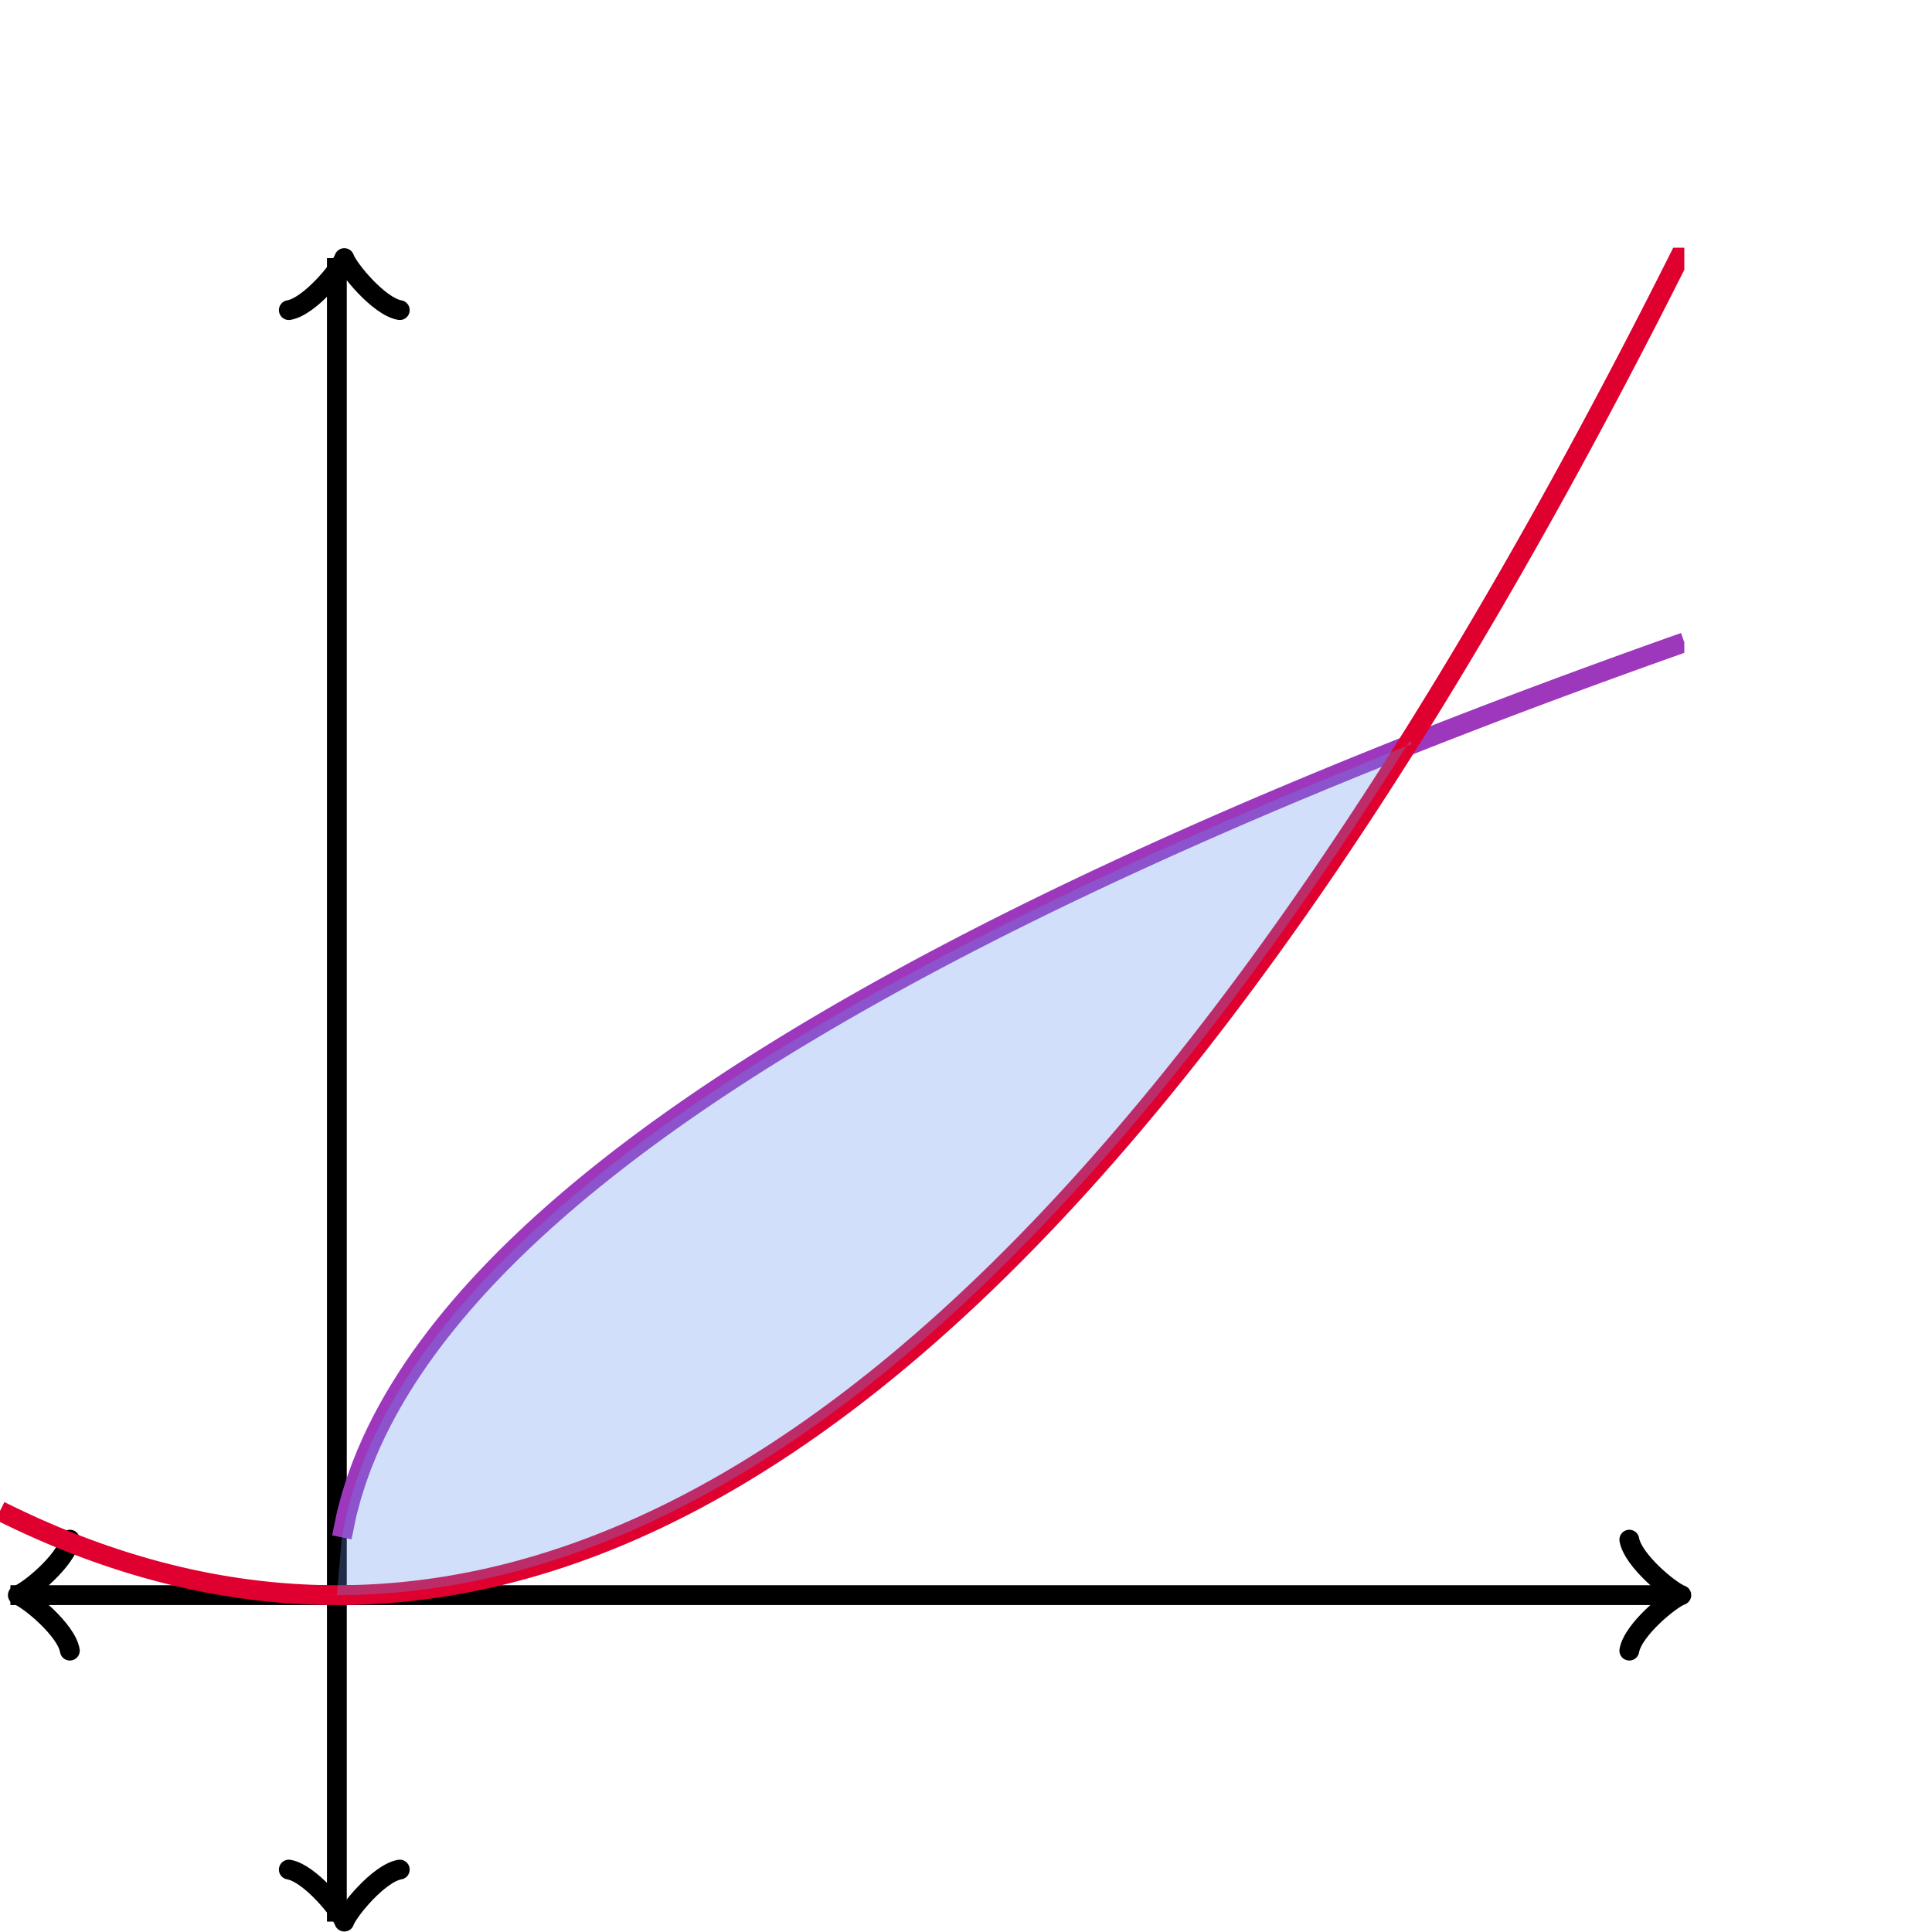 <svg xmlns="http://www.w3.org/2000/svg" version="1.1" width="195" height="195" viewBox="0 0 195 195"><defs><clipPath id="clip-1"><rect x="0" y="25" width="170" height="170"/></clipPath></defs><path fill="none" stroke="#000000" d="M -3.45,166.6 C -3.1,164.5 0.75,161.35 1.8,161 C 0.75,160.65 -3.1,157.5 -3.45,155.4" transform="rotate(180 1.8 161)" style="stroke-width: 2px;opacity: 1;stroke-linejoin: round;stroke-linecap: round" stroke-width="2" opacity="1" stroke-linejoin="round" stroke-linecap="round"/><path fill="none" stroke="#000000" d="M 34,161 S 34,161 1.05,161" style="stroke-width: 2px;opacity: 1" stroke-width="2" opacity="1"/><path fill="none" stroke="#000000" d="M 164.45,166.6 C 164.8,164.5 168.65,161.35 169.7,161 C 168.65,160.65 164.8,157.5 164.45,155.4" transform="" style="stroke-width: 2px;opacity: 1;stroke-linejoin: round;stroke-linecap: round" stroke-width="2" opacity="1" stroke-linejoin="round" stroke-linecap="round"/><path fill="none" stroke="#000000" d="M 34,161 S 34,161 168.95,161" style="stroke-width: 2px;opacity: 1" stroke-width="2" opacity="1"/><path fill="none" stroke="#000000" d="M 29.5,199.55 C 29.85,197.45 33.7,194.3 34.75,193.95 C 33.7,193.6 29.85,190.45 29.5,188.35" transform="rotate(90 34.75 193.95)" style="stroke-width: 2px;opacity: 1;stroke-linejoin: round;stroke-linecap: round" stroke-width="2" opacity="1" stroke-linejoin="round" stroke-linecap="round"/><path fill="none" stroke="#000000" d="M 34,161 S 34,161 34,193.95" style="stroke-width: 2px;opacity: 1" stroke-width="2" opacity="1"/><path fill="none" stroke="#000000" d="M 29.5,31.65 C 29.85,29.55 33.7,26.4 34.75,26.05 C 33.7,25.7 29.85,22.55 29.5,20.45" transform="rotate(-90 34.75 26.05)" style="stroke-width: 2px;opacity: 1;stroke-linejoin: round;stroke-linecap: round" stroke-width="2" opacity="1" stroke-linejoin="round" stroke-linecap="round"/><path fill="none" stroke="#000000" d="M 34,161 S 34,161 34,26.05" style="stroke-width: 2px;opacity: 1" stroke-width="2" opacity="1"/><path fill="none" stroke="#9d38bd" d="M0,0" style="stroke-width: 2px" stroke-width="2" clip-path="url(#clip-1)"/><path fill="none" stroke="#9d38bd" d="M0,0" style="stroke-width: 2px" stroke-width="2" clip-path="url(#clip-1)"/><path fill="none" stroke="#9d38bd" d="M0,0" style="stroke-width: 2px" stroke-width="2" clip-path="url(#clip-1)"/><path fill="none" stroke="#9d38bd" d="M0,0" style="stroke-width: 2px" stroke-width="2" clip-path="url(#clip-1)"/><path fill="none" stroke="#9d38bd" d="M0,0" style="stroke-width: 2px" stroke-width="2" clip-path="url(#clip-1)"/><path fill="none" stroke="#9d38bd" d="M0,0" style="stroke-width: 2px" stroke-width="2" clip-path="url(#clip-1)"/><path fill="none" stroke="#9d38bd" d="M0,0" style="stroke-width: 2px" stroke-width="2" clip-path="url(#clip-1)"/><path fill="none" stroke="#9d38bd" d="M0,0" style="stroke-width: 2px" stroke-width="2" clip-path="url(#clip-1)"/><path fill="none" stroke="#9d38bd" d="M0,0" style="stroke-width: 2px" stroke-width="2" clip-path="url(#clip-1)"/><path fill="none" stroke="#9d38bd" d="M0,0" style="stroke-width: 2px" stroke-width="2" clip-path="url(#clip-1)"/><path fill="none" stroke="#9d38bd" d="M0,0" style="stroke-width: 2px" stroke-width="2" clip-path="url(#clip-1)"/><path fill="none" stroke="#9d38bd" d="M0,0" style="stroke-width: 2px" stroke-width="2" clip-path="url(#clip-1)"/><path fill="none" stroke="#9d38bd" d="M0,0" style="stroke-width: 2px" stroke-width="2" clip-path="url(#clip-1)"/><path fill="none" stroke="#9d38bd" d="M0,0" style="stroke-width: 2px" stroke-width="2" clip-path="url(#clip-1)"/><path fill="none" stroke="#9d38bd" d="M0,0" style="stroke-width: 2px" stroke-width="2" clip-path="url(#clip-1)"/><path fill="none" stroke="#9d38bd" d="M0,0" style="stroke-width: 2px" stroke-width="2" clip-path="url(#clip-1)"/><path fill="none" stroke="#9d38bd" d="M0,0" style="stroke-width: 2px" stroke-width="2" clip-path="url(#clip-1)"/><path fill="none" stroke="#9d38bd" d="M0,0" style="stroke-width: 2px" stroke-width="2" clip-path="url(#clip-1)"/><path fill="none" stroke="#9d38bd" d="M0,0" style="stroke-width: 2px" stroke-width="2" clip-path="url(#clip-1)"/><path fill="none" stroke="#9d38bd" d="M0,0" style="stroke-width: 2px" stroke-width="2" clip-path="url(#clip-1)"/><path fill="none" stroke="#9d38bd" d="M0,0" style="stroke-width: 2px" stroke-width="2" clip-path="url(#clip-1)"/><path fill="none" stroke="#9d38bd" d="M0,0" style="stroke-width: 2px" stroke-width="2" clip-path="url(#clip-1)"/><path fill="none" stroke="#9d38bd" d="M0,0" style="stroke-width: 2px" stroke-width="2" clip-path="url(#clip-1)"/><path fill="none" stroke="#9d38bd" d="M0,0" style="stroke-width: 2px" stroke-width="2" clip-path="url(#clip-1)"/><path fill="none" stroke="#9d38bd" d="M0,0" style="stroke-width: 2px" stroke-width="2" clip-path="url(#clip-1)"/><path fill="none" stroke="#9d38bd" d="M0,0" style="stroke-width: 2px" stroke-width="2" clip-path="url(#clip-1)"/><path fill="none" stroke="#9d38bd" d="M0,0" style="stroke-width: 2px" stroke-width="2" clip-path="url(#clip-1)"/><path fill="none" stroke="#9d38bd" d="M0,0" style="stroke-width: 2px" stroke-width="2" clip-path="url(#clip-1)"/><path fill="none" stroke="#9d38bd" d="M0,0" style="stroke-width: 2px" stroke-width="2" clip-path="url(#clip-1)"/><path fill="none" stroke="#9d38bd" d="M0,0" style="stroke-width: 2px" stroke-width="2" clip-path="url(#clip-1)"/><path fill="none" stroke="#9d38bd" d="M0,0" style="stroke-width: 2px" stroke-width="2" clip-path="url(#clip-1)"/><path fill="none" stroke="#9d38bd" d="M0,0" style="stroke-width: 2px" stroke-width="2" clip-path="url(#clip-1)"/><path fill="none" stroke="#9d38bd" d="M0,0" style="stroke-width: 2px" stroke-width="2" clip-path="url(#clip-1)"/><path fill="none" stroke="#9d38bd" d="M0,0" style="stroke-width: 2px" stroke-width="2" clip-path="url(#clip-1)"/><path fill="none" stroke="#9d38bd" d="M0,0" style="stroke-width: 2px" stroke-width="2" clip-path="url(#clip-1)"/><path fill="none" stroke="#9d38bd" d="M0,0" style="stroke-width: 2px" stroke-width="2" clip-path="url(#clip-1)"/><path fill="none" stroke="#9d38bd" d="M0,0" style="stroke-width: 2px" stroke-width="2" clip-path="url(#clip-1)"/><path fill="none" stroke="#9d38bd" d="M0,0" style="stroke-width: 2px" stroke-width="2" clip-path="url(#clip-1)"/><path fill="none" stroke="#9d38bd" d="M0,0" style="stroke-width: 2px" stroke-width="2" clip-path="url(#clip-1)"/><path fill="none" stroke="#9d38bd" d="M0,0" style="stroke-width: 2px" stroke-width="2" clip-path="url(#clip-1)"/><path fill="none" stroke="#9d38bd" d="M0,0" style="stroke-width: 2px" stroke-width="2" clip-path="url(#clip-1)"/><path fill="none" stroke="#9d38bd" d="M0,0" style="stroke-width: 2px" stroke-width="2" clip-path="url(#clip-1)"/><path fill="none" stroke="#9d38bd" d="M0,0" style="stroke-width: 2px" stroke-width="2" clip-path="url(#clip-1)"/><path fill="none" stroke="#9d38bd" d="M0,0" style="stroke-width: 2px" stroke-width="2" clip-path="url(#clip-1)"/><path fill="none" stroke="#9d38bd" d="M0,0" style="stroke-width: 2px" stroke-width="2" clip-path="url(#clip-1)"/><path fill="none" stroke="#9d38bd" d="M0,0" style="stroke-width: 2px" stroke-width="2" clip-path="url(#clip-1)"/><path fill="none" stroke="#9d38bd" d="M0,0" style="stroke-width: 2px" stroke-width="2" clip-path="url(#clip-1)"/><path fill="none" stroke="#9d38bd" d="M0,0" style="stroke-width: 2px" stroke-width="2" clip-path="url(#clip-1)"/><path fill="none" stroke="#9d38bd" d="M0,0" style="stroke-width: 2px" stroke-width="2" clip-path="url(#clip-1)"/><path fill="none" stroke="#9d38bd" d="M0,0" style="stroke-width: 2px" stroke-width="2" clip-path="url(#clip-1)"/><path fill="none" stroke="#9d38bd" d="M0,0" style="stroke-width: 2px" stroke-width="2" clip-path="url(#clip-1)"/><path fill="none" stroke="#9d38bd" d="M0,0" style="stroke-width: 2px" stroke-width="2" clip-path="url(#clip-1)"/><path fill="none" stroke="#9d38bd" d="M0,0" style="stroke-width: 2px" stroke-width="2" clip-path="url(#clip-1)"/><path fill="none" stroke="#9d38bd" d="M0,0" style="stroke-width: 2px" stroke-width="2" clip-path="url(#clip-1)"/><path fill="none" stroke="#9d38bd" d="M0,0" style="stroke-width: 2px" stroke-width="2" clip-path="url(#clip-1)"/><path fill="none" stroke="#9d38bd" d="M0,0" style="stroke-width: 2px" stroke-width="2" clip-path="url(#clip-1)"/><path fill="none" stroke="#9d38bd" d="M0,0" style="stroke-width: 2px" stroke-width="2" clip-path="url(#clip-1)"/><path fill="none" stroke="#9d38bd" d="M0,0" style="stroke-width: 2px" stroke-width="2" clip-path="url(#clip-1)"/><path fill="none" stroke="#9d38bd" d="M0,0" style="stroke-width: 2px" stroke-width="2" clip-path="url(#clip-1)"/><path fill="none" stroke="#9d38bd" d="M0,0" style="stroke-width: 2px" stroke-width="2" clip-path="url(#clip-1)"/><path fill="none" stroke="#9d38bd" d="M0,0" style="stroke-width: 2px" stroke-width="2" clip-path="url(#clip-1)"/><path fill="none" stroke="#9d38bd" d="M0,0" style="stroke-width: 2px" stroke-width="2" clip-path="url(#clip-1)"/><path fill="none" stroke="#9d38bd" d="M0,0" style="stroke-width: 2px" stroke-width="2" clip-path="url(#clip-1)"/><path fill="none" stroke="#9d38bd" d="M0,0" style="stroke-width: 2px" stroke-width="2" clip-path="url(#clip-1)"/><path fill="none" stroke="#9d38bd" d="M0,0" style="stroke-width: 2px" stroke-width="2" clip-path="url(#clip-1)"/><path fill="none" stroke="#9d38bd" d="M0,0" style="stroke-width: 2px" stroke-width="2" clip-path="url(#clip-1)"/><path fill="none" stroke="#9d38bd" d="M0,0" style="stroke-width: 2px" stroke-width="2" clip-path="url(#clip-1)"/><path fill="none" stroke="#9d38bd" d="M0,0" style="stroke-width: 2px" stroke-width="2" clip-path="url(#clip-1)"/><path fill="none" stroke="#9d38bd" d="M0,0" style="stroke-width: 2px" stroke-width="2" clip-path="url(#clip-1)"/><path fill="none" stroke="#9d38bd" d="M 34.5,155.169 L 35,152.754 L 35.5,150.9 L 36,149.338 L 36.5,147.962 L 37,146.717 L 37.5,145.573 L 38,144.508 L 38.5,143.507 L 39,142.561 L 39.5,141.661 L 40,140.801 L 40.5,139.976 L 41,139.183 L 41.5,138.417 L 42,137.676 L 42.5,136.958 L 43,136.261 L 43.5,135.583 L 44,134.923 L 44.5,134.279 L 45,133.65 L 45.5,133.036 L 46,132.434 L 46.5,131.845 L 47,131.268 L 47.5,130.701 L 48,130.146 L 48.5,129.599 L 49,129.063 L 49.5,128.535 L 50,128.015 L 50.5,127.504 L 51,127 L 51.5,126.504 L 52,126.014 L 52.5,125.532 L 53,125.056 L 53.5,124.586 L 54,124.122 L 54.5,123.664 L 55,123.211 L 55.5,122.764 L 56,122.322 L 56.5,121.885 L 57,121.453 L 57.5,121.025 L 58,120.602 L 58.5,120.183 L 59,119.769 L 59.5,119.359 L 60,118.952 L 60.5,118.55 L 61,118.151 L 61.5,117.757 L 62,117.365 L 62.5,116.977 L 63,116.593 L 63.5,116.212 L 64,115.834 L 64.5,115.459 L 65,115.087 L 65.5,114.718 L 66,114.352 L 66.5,113.989 L 67,113.629 L 67.5,113.272 L 68,112.917 L 68.5,112.564 L 69,112.215 L 69.5,111.868 L 70,111.523 L 70.5,111.18 L 71,110.84 L 71.5,110.502 L 72,110.167 L 72.5,109.834 L 73,109.502 L 73.5,109.173 L 74,108.846 L 74.5,108.521 L 75,108.198 L 75.5,107.878 L 76,107.558 L 76.5,107.241 L 77,106.926 L 77.5,106.613 L 78,106.301 L 78.5,105.991 L 79,105.683 L 79.5,105.376 L 80,105.071 L 80.5,104.768 L 81,104.467 L 81.5,104.167 L 82,103.869 L 82.5,103.572 L 83,103.277 L 83.5,102.983 L 84,102.69 L 84.5,102.4 L 85,102.11 L 85.5,101.822 L 86,101.536 L 86.5,101.251 L 87,100.967 L 87.5,100.684 L 88,100.403 L 88.5,100.123 L 89,99.844 L 89.5,99.567 L 90,99.291 L 90.5,99.016 L 91,98.743 L 91.5,98.47 L 92,98.199 L 92.5,97.929 L 93,97.66 L 93.5,97.392 L 94,97.125 L 94.5,96.859 L 95,96.595 L 95.5,96.332 L 96,96.069 L 96.5,95.808 L 97,95.548 L 97.5,95.288 L 98,95.03 L 98.5,94.773 L 99,94.517 L 99.5,94.262 L 100,94.007 L 100.5,93.754 L 101,93.502 L 101.5,93.251 L 102,93 L 102.5,92.751 L 103,92.502 L 103.5,92.254 L 104,92.007 L 104.5,91.761 L 105,91.516 L 105.5,91.272 L 106,91.029 L 106.5,90.786 L 107,90.544 L 107.5,90.303 L 108,90.063 L 108.5,89.824 L 109,89.586 L 109.5,89.348 L 110,89.111 L 110.5,88.875 L 111,88.64 L 111.5,88.405 L 112,88.171 L 112.5,87.938 L 113,87.706 L 113.5,87.475 L 114,87.244 L 114.5,87.013 L 115,86.784 L 115.5,86.555 L 116,86.327 L 116.5,86.1 L 117,85.873 L 117.5,85.647 L 118,85.422 L 118.5,85.198 L 119,84.974 L 119.5,84.75 L 120,84.528 L 120.5,84.306 L 121,84.085 L 121.5,83.864 L 122,83.644 L 122.5,83.424 L 123,83.205 L 123.5,82.987 L 124,82.77 L 124.5,82.553 L 125,82.336 L 125.5,82.12 L 126,81.905 L 126.5,81.691 L 127,81.476 L 127.5,81.263 L 128,81.05 L 128.5,80.838 L 129,80.626 L 129.5,80.415 L 130,80.204 L 130.5,79.994 L 131,79.784 L 131.5,79.575 L 132,79.367 L 132.5,79.159 L 133,78.951 L 133.5,78.744 L 134,78.538 L 134.5,78.332 L 135,78.127 L 135.5,77.922 L 136,77.717 L 136.5,77.513 L 137,77.31 L 137.5,77.107 L 138,76.905 L 138.5,76.703 L 139,76.501 L 139.5,76.3 L 140,76.1 L 140.5,75.9 L 141,75.701 L 141.5,75.501 L 142,75.303 L 142.5,75.105 L 143,74.907 L 143.5,74.71 L 144,74.513 L 144.5,74.317 L 145,74.121 L 145.5,73.925 L 146,73.73 L 146.5,73.536 L 147,73.342 L 147.5,73.148 L 148,72.955 L 148.5,72.762 L 149,72.569 L 149.5,72.377 L 150,72.186 L 150.5,71.994 L 151,71.804 L 151.5,71.613 L 152,71.423 L 152.5,71.234 L 153,71.044 L 153.5,70.856 L 154,70.667 L 154.5,70.479 L 155,70.292 L 155.5,70.105 L 156,69.918 L 156.5,69.731 L 157,69.545 L 157.5,69.359 L 158,69.174 L 158.5,68.989 L 159,68.805 L 159.5,68.62 L 160,68.436 L 160.5,68.253 L 161,68.07 L 161.5,67.887 L 162,67.705 L 162.5,67.523 L 163,67.341 L 163.5,67.16 L 164,66.979 L 164.5,66.798 L 165,66.618 L 165.5,66.438 L 166,66.258 L 166.5,66.079 L 167,65.9 L 167.5,65.722 L 168,65.543 L 168.5,65.365 L 169,65.188 L 169.5,65.01 L 170,64.834" style="stroke-width: 2px" stroke-width="2" clip-path="url(#clip-1)"/><path fill="none" stroke="#df0030" d="M 0,152.5 L 0.5,152.748 L 1,152.993 L 1.5,153.233 L 2,153.471 L 2.5,153.704 L 3,153.934 L 3.5,154.16 L 4,154.382 L 4.5,154.601 L 5,154.816 L 5.5,155.028 L 6,155.235 L 6.5,155.439 L 7,155.64 L 7.5,155.836 L 8,156.029 L 8.5,156.219 L 9,156.404 L 9.5,156.586 L 10,156.765 L 10.5,156.939 L 11,157.11 L 11.5,157.278 L 12,157.441 L 12.5,157.601 L 13,157.757 L 13.5,157.91 L 14,158.059 L 14.5,158.204 L 15,158.346 L 15.5,158.483 L 16,158.618 L 16.5,158.748 L 17,158.875 L 17.5,158.998 L 18,159.118 L 18.5,159.233 L 19,159.346 L 19.5,159.454 L 20,159.559 L 20.5,159.66 L 21,159.757 L 21.5,159.851 L 22,159.941 L 22.5,160.028 L 23,160.11 L 23.5,160.189 L 24,160.265 L 24.5,160.336 L 25,160.404 L 25.5,160.469 L 26,160.529 L 26.5,160.586 L 27,160.64 L 27.5,160.689 L 28,160.735 L 28.5,160.778 L 29,160.816 L 29.5,160.851 L 30,160.882 L 30.5,160.91 L 31,160.934 L 31.5,160.954 L 32,160.971 L 32.5,160.983 L 33,160.993 L 33.5,160.998 L 34,161 L 34.5,160.998 L 35,160.993 L 35.5,160.983 L 36,160.971 L 36.5,160.954 L 37,160.934 L 37.5,160.91 L 38,160.882 L 38.5,160.851 L 39,160.816 L 39.5,160.778 L 40,160.735 L 40.5,160.689 L 41,160.64 L 41.5,160.586 L 42,160.529 L 42.5,160.469 L 43,160.404 L 43.5,160.336 L 44,160.265 L 44.5,160.189 L 45,160.11 L 45.5,160.028 L 46,159.941 L 46.5,159.851 L 47,159.757 L 47.5,159.66 L 48,159.559 L 48.5,159.454 L 49,159.346 L 49.5,159.233 L 50,159.118 L 50.5,158.998 L 51,158.875 L 51.5,158.748 L 52,158.618 L 52.5,158.483 L 53,158.346 L 53.5,158.204 L 54,158.059 L 54.5,157.91 L 55,157.757 L 55.5,157.601 L 56,157.441 L 56.5,157.278 L 57,157.11 L 57.5,156.939 L 58,156.765 L 58.5,156.586 L 59,156.404 L 59.5,156.219 L 60,156.029 L 60.5,155.836 L 61,155.64 L 61.5,155.439 L 62,155.235 L 62.5,155.028 L 63,154.816 L 63.5,154.601 L 64,154.382 L 64.5,154.16 L 65,153.934 L 65.5,153.704 L 66,153.471 L 66.5,153.233 L 67,152.993 L 67.5,152.748 L 68,152.5 L 68.5,152.248 L 69,151.993 L 69.5,151.733 L 70,151.471 L 70.5,151.204 L 71,150.934 L 71.5,150.66 L 72,150.382 L 72.5,150.101 L 73,149.816 L 73.5,149.528 L 74,149.235 L 74.5,148.939 L 75,148.64 L 75.5,148.336 L 76,148.029 L 76.5,147.719 L 77,147.404 L 77.5,147.086 L 78,146.765 L 78.5,146.439 L 79,146.11 L 79.5,145.778 L 80,145.441 L 80.5,145.101 L 81,144.757 L 81.5,144.41 L 82,144.059 L 82.5,143.704 L 83,143.346 L 83.5,142.983 L 84,142.618 L 84.5,142.248 L 85,141.875 L 85.5,141.498 L 86,141.118 L 86.5,140.733 L 87,140.346 L 87.5,139.954 L 88,139.559 L 88.5,139.16 L 89,138.757 L 89.5,138.351 L 90,137.941 L 90.5,137.528 L 91,137.11 L 91.5,136.689 L 92,136.265 L 92.5,135.836 L 93,135.404 L 93.5,134.969 L 94,134.529 L 94.5,134.086 L 95,133.64 L 95.5,133.189 L 96,132.735 L 96.5,132.278 L 97,131.816 L 97.5,131.351 L 98,130.882 L 98.5,130.41 L 99,129.934 L 99.5,129.454 L 100,128.971 L 100.5,128.483 L 101,127.993 L 101.5,127.498 L 102,127 L 102.5,126.498 L 103,125.993 L 103.5,125.483 L 104,124.971 L 104.5,124.454 L 105,123.934 L 105.5,123.41 L 106,122.882 L 106.5,122.351 L 107,121.816 L 107.5,121.278 L 108,120.735 L 108.5,120.189 L 109,119.64 L 109.5,119.086 L 110,118.529 L 110.5,117.969 L 111,117.404 L 111.5,116.836 L 112,116.265 L 112.5,115.689 L 113,115.11 L 113.5,114.528 L 114,113.941 L 114.5,113.351 L 115,112.757 L 115.5,112.16 L 116,111.559 L 116.5,110.954 L 117,110.346 L 117.5,109.733 L 118,109.118 L 118.5,108.498 L 119,107.875 L 119.5,107.248 L 120,106.618 L 120.5,105.983 L 121,105.346 L 121.5,104.704 L 122,104.059 L 122.5,103.41 L 123,102.757 L 123.5,102.101 L 124,101.441 L 124.5,100.778 L 125,100.11 L 125.5,99.439 L 126,98.765 L 126.5,98.086 L 127,97.404 L 127.5,96.719 L 128,96.029 L 128.5,95.336 L 129,94.64 L 129.5,93.939 L 130,93.235 L 130.5,92.528 L 131,91.816 L 131.5,91.101 L 132,90.382 L 132.5,89.66 L 133,88.934 L 133.5,88.204 L 134,87.471 L 134.5,86.734 L 135,85.993 L 135.5,85.248 L 136,84.5 L 136.5,83.748 L 137,82.993 L 137.5,82.234 L 138,81.471 L 138.5,80.704 L 139,79.934 L 139.5,79.16 L 140,78.382 L 140.5,77.601 L 141,76.816 L 141.5,76.028 L 142,75.235 L 142.5,74.439 L 143,73.64 L 143.5,72.836 L 144,72.029 L 144.5,71.219 L 145,70.404 L 145.5,69.586 L 146,68.765 L 146.5,67.939 L 147,67.11 L 147.5,66.278 L 148,65.441 L 148.5,64.601 L 149,63.757 L 149.5,62.91 L 150,62.059 L 150.5,61.204 L 151,60.346 L 151.5,59.483 L 152,58.618 L 152.5,57.748 L 153,56.875 L 153.5,55.998 L 154,55.118 L 154.5,54.233 L 155,53.346 L 155.5,52.454 L 156,51.559 L 156.5,50.66 L 157,49.757 L 157.5,48.851 L 158,47.941 L 158.5,47.028 L 159,46.11 L 159.5,45.189 L 160,44.265 L 160.5,43.336 L 161,42.404 L 161.5,41.469 L 162,40.529 L 162.5,39.586 L 163,38.64 L 163.5,37.689 L 164,36.735 L 164.5,35.778 L 165,34.816 L 165.5,33.851 L 166,32.882 L 166.5,31.91 L 167,30.934 L 167.5,29.954 L 168,28.971 L 168.5,27.983 L 169,26.993 L 169.5,25.998 L 170,25" style="stroke-width: 2px" stroke-width="2" clip-path="url(#clip-1)"/><path fill="#6495ed" stroke="none" d="M 34,161 L 34.5,155.169 L 35,152.754 L 35.5,150.9 L 36,149.338 L 36.5,147.962 L 37,146.717 L 37.5,145.573 L 38,144.508 L 38.5,143.507 L 39,142.561 L 39.5,141.661 L 40,140.801 L 40.5,139.976 L 41,139.183 L 41.5,138.417 L 42,137.676 L 42.5,136.958 L 43,136.261 L 43.5,135.583 L 44,134.923 L 44.5,134.279 L 45,133.65 L 45.5,133.036 L 46,132.434 L 46.5,131.845 L 47,131.268 L 47.5,130.701 L 48,130.146 L 48.5,129.599 L 49,129.063 L 49.5,128.535 L 50,128.015 L 50.5,127.504 L 51,127 L 51.5,126.504 L 52,126.014 L 52.5,125.532 L 53,125.056 L 53.5,124.586 L 54,124.122 L 54.5,123.664 L 55,123.211 L 55.5,122.764 L 56,122.322 L 56.5,121.885 L 57,121.453 L 57.5,121.025 L 58,120.602 L 58.5,120.183 L 59,119.769 L 59.5,119.359 L 60,118.952 L 60.5,118.55 L 61,118.151 L 61.5,117.757 L 62,117.365 L 62.5,116.977 L 63,116.593 L 63.5,116.212 L 64,115.834 L 64.5,115.459 L 65,115.087 L 65.5,114.718 L 66,114.352 L 66.5,113.989 L 67,113.629 L 67.5,113.272 L 68,112.917 L 68.5,112.564 L 69,112.215 L 69.5,111.868 L 70,111.523 L 70.5,111.18 L 71,110.84 L 71.5,110.502 L 72,110.167 L 72.5,109.834 L 73,109.502 L 73.5,109.173 L 74,108.846 L 74.5,108.521 L 75,108.198 L 75.5,107.878 L 76,107.558 L 76.5,107.241 L 77,106.926 L 77.5,106.613 L 78,106.301 L 78.5,105.991 L 79,105.683 L 79.5,105.376 L 80,105.071 L 80.5,104.768 L 81,104.467 L 81.5,104.167 L 82,103.869 L 82.5,103.572 L 83,103.277 L 83.5,102.983 L 84,102.69 L 84.5,102.4 L 85,102.11 L 85.5,101.822 L 86,101.536 L 86.5,101.251 L 87,100.967 L 87.5,100.684 L 88,100.403 L 88.5,100.123 L 89,99.844 L 89.5,99.567 L 90,99.291 L 90.5,99.016 L 91,98.743 L 91.5,98.47 L 92,98.199 L 92.5,97.929 L 93,97.66 L 93.5,97.392 L 94,97.125 L 94.5,96.859 L 95,96.595 L 95.5,96.332 L 96,96.069 L 96.5,95.808 L 97,95.548 L 97.5,95.288 L 98,95.03 L 98.5,94.773 L 99,94.517 L 99.5,94.262 L 100,94.007 L 100.5,93.754 L 101,93.502 L 101.5,93.251 L 102,93 L 102.5,92.751 L 103,92.502 L 103.5,92.254 L 104,92.007 L 104.5,91.761 L 105,91.516 L 105.5,91.272 L 106,91.029 L 106.5,90.786 L 107,90.544 L 107.5,90.303 L 108,90.063 L 108.5,89.824 L 109,89.586 L 109.5,89.348 L 110,89.111 L 110.5,88.875 L 111,88.64 L 111.5,88.405 L 112,88.171 L 112.5,87.938 L 113,87.706 L 113.5,87.475 L 114,87.244 L 114.5,87.013 L 115,86.784 L 115.5,86.555 L 116,86.327 L 116.5,86.1 L 117,85.873 L 117.5,85.647 L 118,85.422 L 118.5,85.198 L 119,84.974 L 119.5,84.75 L 120,84.528 L 120.5,84.306 L 121,84.085 L 121.5,83.864 L 122,83.644 L 122.5,83.424 L 123,83.205 L 123.5,82.987 L 124,82.77 L 124.5,82.553 L 125,82.336 L 125.5,82.12 L 126,81.905 L 126.5,81.691 L 127,81.476 L 127.5,81.263 L 128,81.05 L 128.5,80.838 L 129,80.626 L 129.5,80.415 L 130,80.204 L 130.5,79.994 L 131,79.784 L 131.5,79.575 L 132,79.367 L 132.5,79.159 L 133,78.951 L 133.5,78.744 L 134,78.538 L 134.5,78.332 L 135,78.127 L 135.5,77.922 L 136,77.717 L 136.5,77.513 L 137,77.31 L 137.5,77.107 L 138,76.905 L 138.5,76.703 L 139,76.501 L 139.5,76.3 L 140,76.1 L 140.5,75.9 L 141,75.701 L 141.5,75.501 L 142,75.303 L 142.5,75.105 L 142.3,74.758 L 141.8,75.553 L 141.3,76.344 L 140.8,77.131 L 140.3,77.914 L 139.8,78.694 L 139.3,79.47 L 138.8,80.242 L 138.3,81.011 L 137.8,81.776 L 137.3,82.538 L 136.8,83.295 L 136.3,84.049 L 135.8,84.8 L 135.3,85.546 L 134.8,86.289 L 134.3,87.029 L 133.8,87.764 L 133.3,88.496 L 132.8,89.225 L 132.3,89.949 L 131.8,90.67 L 131.3,91.388 L 130.8,92.101 L 130.3,92.811 L 129.8,93.517 L 129.3,94.22 L 128.8,94.919 L 128.3,95.614 L 127.8,96.306 L 127.3,96.993 L 126.8,97.678 L 126.3,98.358 L 125.8,99.035 L 125.3,99.708 L 124.8,100.378 L 124.3,101.043 L 123.8,101.706 L 123.3,102.364 L 122.8,103.019 L 122.3,103.67 L 121.8,104.317 L 121.3,104.961 L 120.8,105.601 L 120.3,106.238 L 119.8,106.87 L 119.3,107.499 L 118.8,108.125 L 118.3,108.746 L 117.8,109.364 L 117.3,109.979 L 116.8,110.589 L 116.3,111.196 L 115.8,111.8 L 115.3,112.399 L 114.8,112.995 L 114.3,113.588 L 113.8,114.176 L 113.3,114.761 L 112.8,115.342 L 112.3,115.92 L 111.8,116.494 L 111.3,117.064 L 110.8,117.631 L 110.3,118.193 L 109.8,118.753 L 109.3,119.308 L 108.8,119.86 L 108.3,120.408 L 107.8,120.953 L 107.3,121.493 L 106.8,122.031 L 106.3,122.564 L 105.8,123.094 L 105.3,123.62 L 104.8,124.142 L 104.3,124.661 L 103.8,125.176 L 103.3,125.688 L 102.8,126.195 L 102.3,126.699 L 101.8,127.2 L 101.3,127.696 L 100.8,128.189 L 100.3,128.679 L 99.8,129.164 L 99.3,129.646 L 98.8,130.125 L 98.3,130.599 L 97.8,131.07 L 97.3,131.538 L 96.8,132.001 L 96.3,132.461 L 95.8,132.917 L 95.3,133.37 L 94.8,133.819 L 94.3,134.264 L 93.8,134.706 L 93.3,135.143 L 92.8,135.578 L 92.3,136.008 L 91.8,136.435 L 91.3,136.858 L 90.8,137.278 L 90.3,137.693 L 89.8,138.106 L 89.3,138.514 L 88.8,138.919 L 88.3,139.32 L 87.8,139.717 L 87.3,140.111 L 86.8,140.501 L 86.3,140.888 L 85.8,141.27 L 85.3,141.649 L 84.8,142.025 L 84.3,142.396 L 83.8,142.764 L 83.3,143.129 L 82.8,143.489 L 82.3,143.846 L 81.8,144.2 L 81.3,144.549 L 80.8,144.895 L 80.3,145.238 L 79.8,145.576 L 79.3,145.911 L 78.8,146.242 L 78.3,146.57 L 77.8,146.894 L 77.3,147.214 L 76.8,147.531 L 76.3,147.843 L 75.8,148.153 L 75.3,148.458 L 74.8,148.76 L 74.3,149.058 L 73.8,149.353 L 73.3,149.643 L 72.8,149.931 L 72.3,150.214 L 71.8,150.494 L 71.3,150.77 L 70.8,151.042 L 70.3,151.311 L 69.8,151.576 L 69.3,151.838 L 68.8,152.095 L 68.3,152.349 L 67.8,152.6 L 67.3,152.846 L 66.8,153.089 L 66.3,153.329 L 65.8,153.564 L 65.3,153.796 L 64.8,154.025 L 64.3,154.249 L 63.8,154.47 L 63.3,154.688 L 62.8,154.901 L 62.3,155.111 L 61.8,155.317 L 61.3,155.52 L 60.8,155.719 L 60.3,155.914 L 59.8,156.106 L 59.3,156.293 L 58.8,156.478 L 58.3,156.658 L 57.8,156.835 L 57.3,157.008 L 56.8,157.178 L 56.3,157.343 L 55.8,157.506 L 55.3,157.664 L 54.8,157.819 L 54.3,157.97 L 53.8,158.117 L 53.3,158.261 L 52.8,158.401 L 52.3,158.538 L 51.8,158.67 L 51.3,158.799 L 50.8,158.925 L 50.3,159.046 L 49.8,159.164 L 49.3,159.279 L 48.8,159.389 L 48.3,159.496 L 47.8,159.6 L 47.3,159.699 L 46.8,159.795 L 46.3,159.888 L 45.8,159.976 L 45.3,160.061 L 44.8,160.142 L 44.3,160.22 L 43.8,160.294 L 43.3,160.364 L 42.8,160.431 L 42.3,160.493 L 41.8,160.553 L 41.3,160.608 L 40.8,160.66 L 40.3,160.708 L 39.8,160.753 L 39.3,160.793 L 38.8,160.831 L 38.3,160.864 L 37.8,160.894 L 37.3,160.92 L 36.8,160.942 L 36.3,160.961 L 35.8,160.976 L 35.3,160.988 L 34.8,160.995 L 34.3,160.999" style="stroke-width: 2px;fill-opacity: 0.3" stroke-width="2" clip-path="url(#clip-1)" fill-opacity="0.3"/></svg>